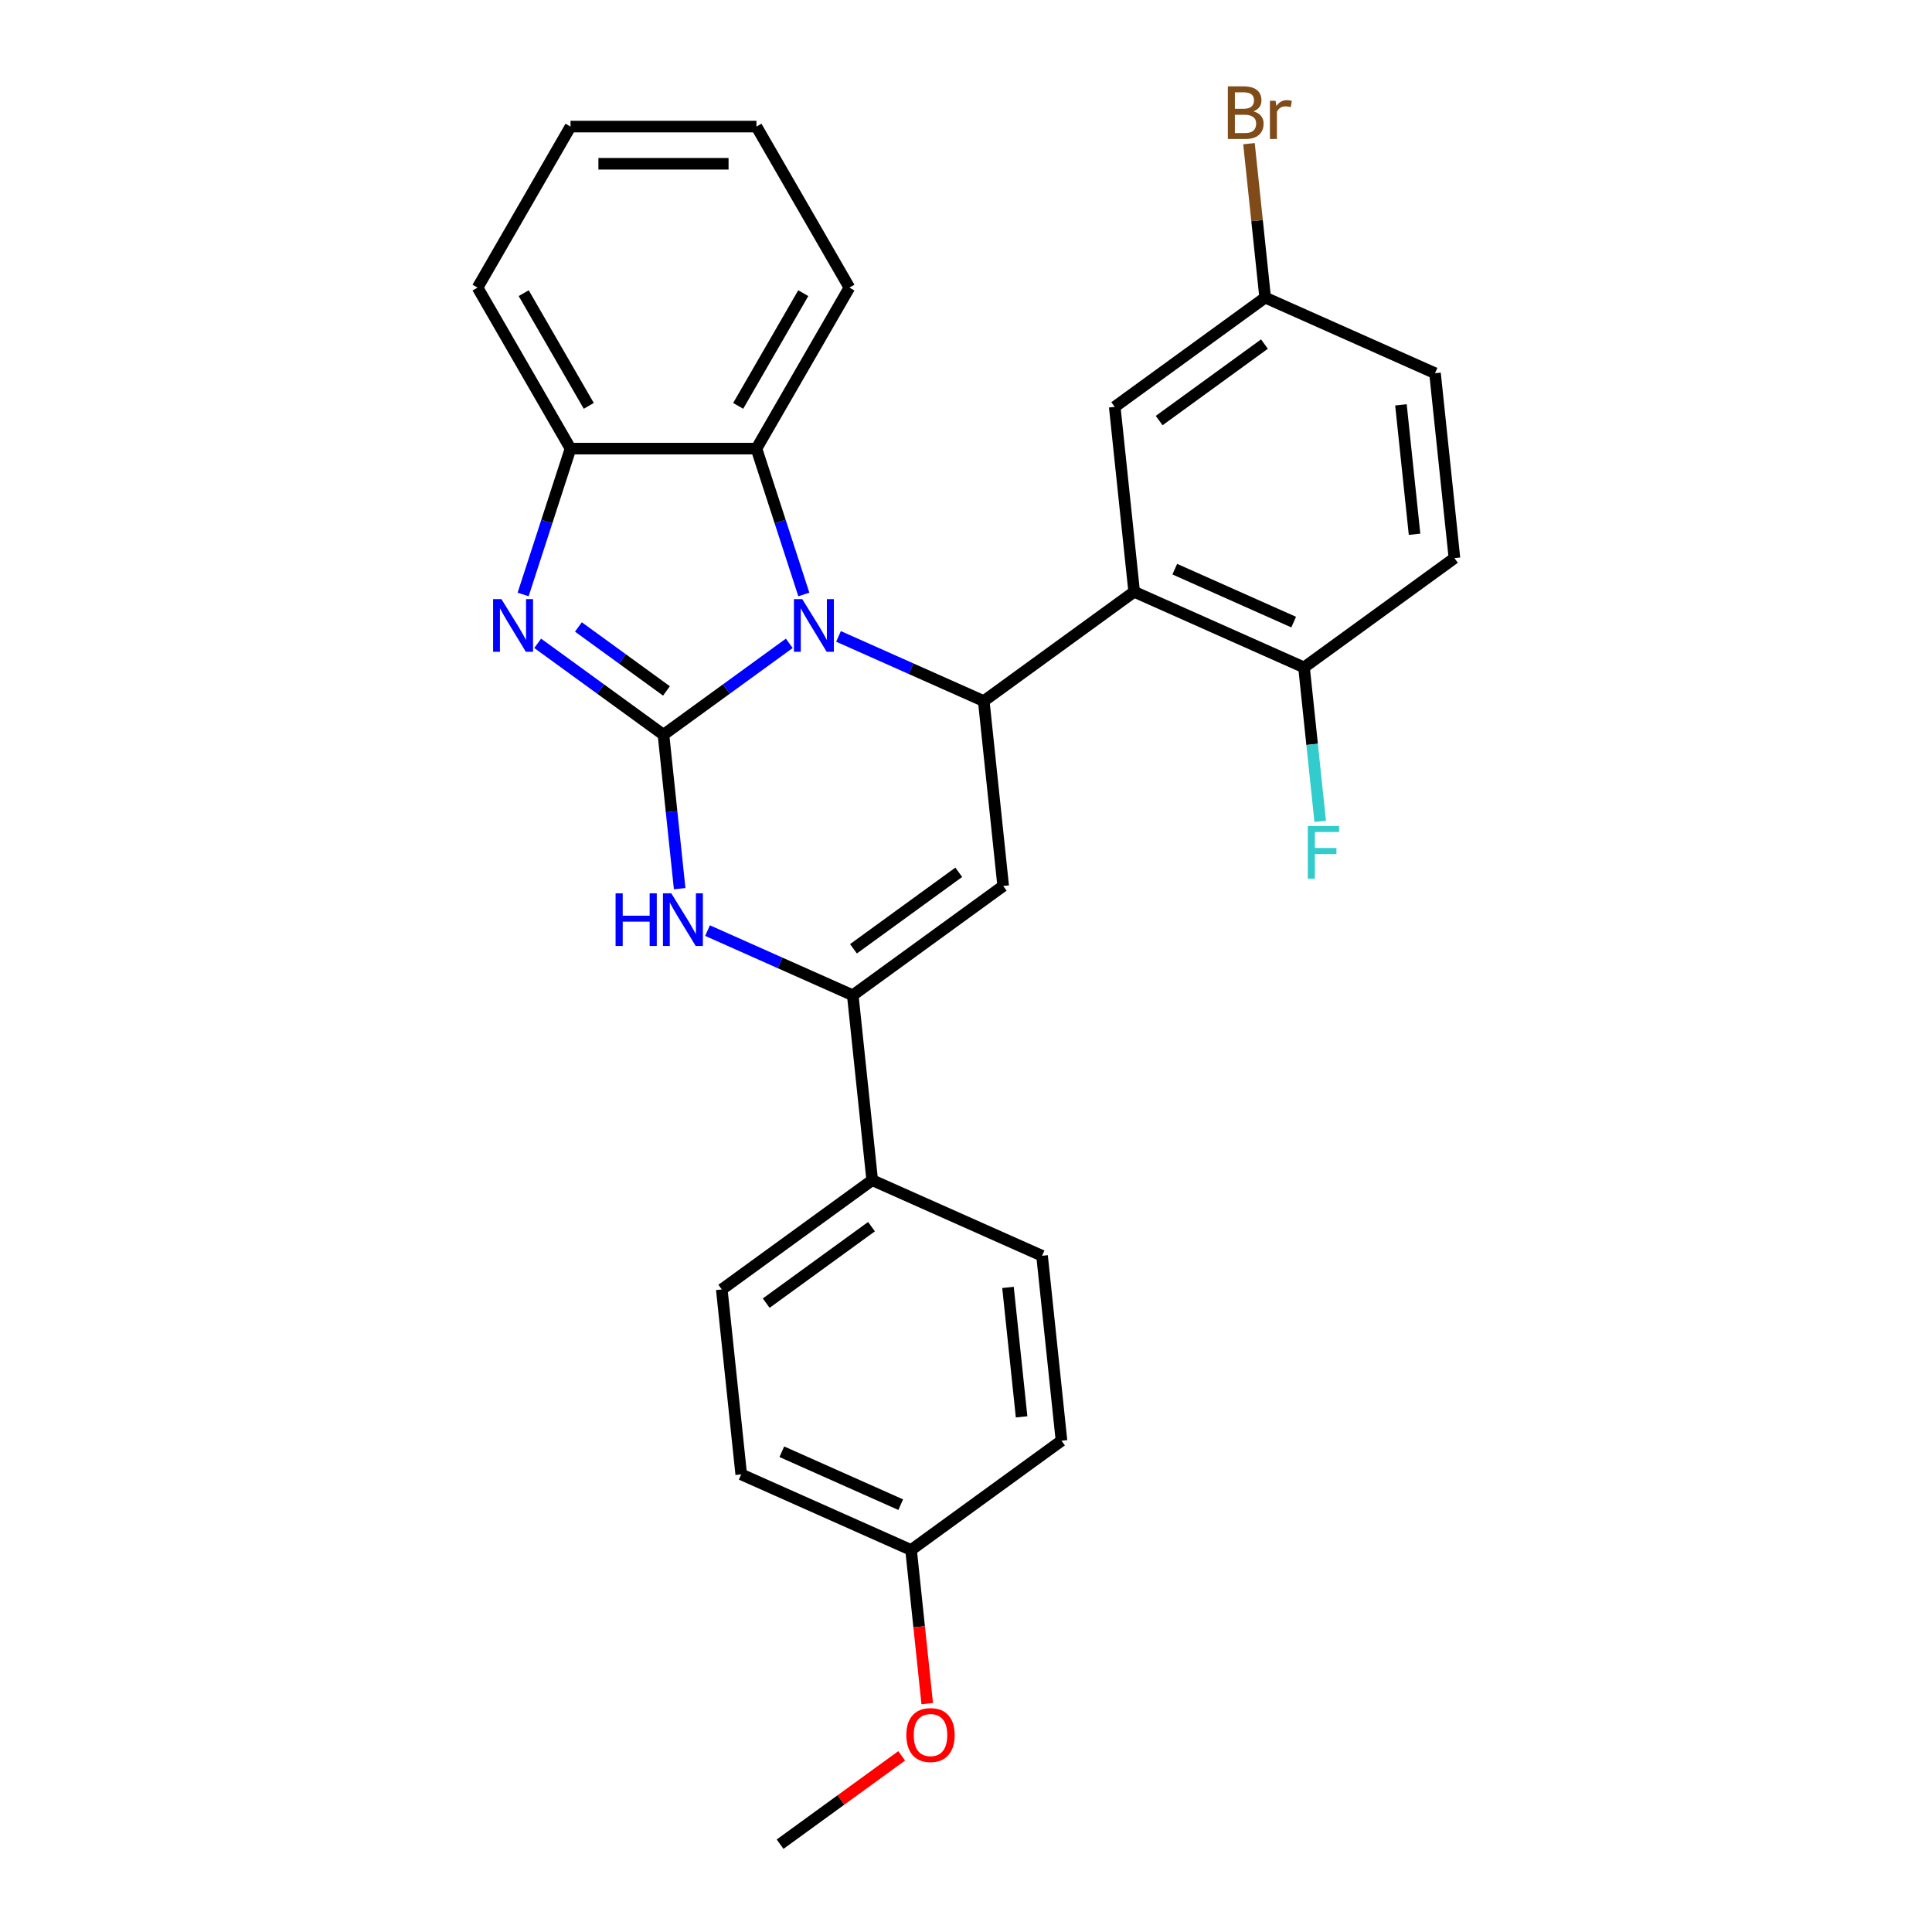 <?xml version='1.0' encoding='iso-8859-1'?>
<svg version='1.1' baseProfile='full'
              xmlns='http://www.w3.org/2000/svg'
                      xmlns:rdkit='http://www.rdkit.org/xml'
                      xmlns:xlink='http://www.w3.org/1999/xlink'
                  xml:space='preserve'
width='1000px' height='1000px' viewBox='0 0 1000 1000'>
<!-- END OF HEADER -->
<rect style='opacity:1.0;fill:#FFFFFF;stroke:none' width='1000' height='1000' x='0' y='0'> </rect>
<path class='bond-0' d='M 343.418,380.296 L 375.975,356.642' style='fill:none;fill-rule:evenodd;stroke:#000000;stroke-width:6px;stroke-linecap:butt;stroke-linejoin:miter;stroke-opacity:1' />
<path class='bond-0' d='M 375.975,356.642 L 408.533,332.988' style='fill:none;fill-rule:evenodd;stroke:#0000FF;stroke-width:6px;stroke-linecap:butt;stroke-linejoin:miter;stroke-opacity:1' />
<path class='bond-2' d='M 343.418,380.296 L 310.861,356.642' style='fill:none;fill-rule:evenodd;stroke:#000000;stroke-width:6px;stroke-linecap:butt;stroke-linejoin:miter;stroke-opacity:1' />
<path class='bond-2' d='M 310.861,356.642 L 278.304,332.988' style='fill:none;fill-rule:evenodd;stroke:#0000FF;stroke-width:6px;stroke-linecap:butt;stroke-linejoin:miter;stroke-opacity:1' />
<path class='bond-2' d='M 344.964,357.629 L 322.174,341.071' style='fill:none;fill-rule:evenodd;stroke:#000000;stroke-width:6px;stroke-linecap:butt;stroke-linejoin:miter;stroke-opacity:1' />
<path class='bond-2' d='M 322.174,341.071 L 299.384,324.513' style='fill:none;fill-rule:evenodd;stroke:#0000FF;stroke-width:6px;stroke-linecap:butt;stroke-linejoin:miter;stroke-opacity:1' />
<path class='bond-4' d='M 343.418,380.296 L 347.605,420.134' style='fill:none;fill-rule:evenodd;stroke:#000000;stroke-width:6px;stroke-linecap:butt;stroke-linejoin:miter;stroke-opacity:1' />
<path class='bond-4' d='M 347.605,420.134 L 351.792,459.971' style='fill:none;fill-rule:evenodd;stroke:#0000FF;stroke-width:6px;stroke-linecap:butt;stroke-linejoin:miter;stroke-opacity:1' />
<path class='bond-1' d='M 434.016,329.403 L 471.603,346.138' style='fill:none;fill-rule:evenodd;stroke:#0000FF;stroke-width:6px;stroke-linecap:butt;stroke-linejoin:miter;stroke-opacity:1' />
<path class='bond-1' d='M 471.603,346.138 L 509.19,362.873' style='fill:none;fill-rule:evenodd;stroke:#000000;stroke-width:6px;stroke-linecap:butt;stroke-linejoin:miter;stroke-opacity:1' />
<path class='bond-7' d='M 416.065,307.697 L 403.8,269.951' style='fill:none;fill-rule:evenodd;stroke:#0000FF;stroke-width:6px;stroke-linecap:butt;stroke-linejoin:miter;stroke-opacity:1' />
<path class='bond-7' d='M 403.8,269.951 L 391.536,232.205' style='fill:none;fill-rule:evenodd;stroke:#000000;stroke-width:6px;stroke-linecap:butt;stroke-linejoin:miter;stroke-opacity:1' />
<path class='bond-6' d='M 509.19,362.873 L 587.046,306.307' style='fill:none;fill-rule:evenodd;stroke:#000000;stroke-width:6px;stroke-linecap:butt;stroke-linejoin:miter;stroke-opacity:1' />
<path class='bond-29' d='M 509.19,362.873 L 519.249,458.581' style='fill:none;fill-rule:evenodd;stroke:#000000;stroke-width:6px;stroke-linecap:butt;stroke-linejoin:miter;stroke-opacity:1' />
<path class='bond-8' d='M 270.771,307.697 L 283.036,269.951' style='fill:none;fill-rule:evenodd;stroke:#0000FF;stroke-width:6px;stroke-linecap:butt;stroke-linejoin:miter;stroke-opacity:1' />
<path class='bond-8' d='M 283.036,269.951 L 295.3,232.205' style='fill:none;fill-rule:evenodd;stroke:#000000;stroke-width:6px;stroke-linecap:butt;stroke-linejoin:miter;stroke-opacity:1' />
<path class='bond-3' d='M 519.249,458.581 L 441.393,515.147' style='fill:none;fill-rule:evenodd;stroke:#000000;stroke-width:6px;stroke-linecap:butt;stroke-linejoin:miter;stroke-opacity:1' />
<path class='bond-3' d='M 496.257,451.495 L 441.758,491.091' style='fill:none;fill-rule:evenodd;stroke:#000000;stroke-width:6px;stroke-linecap:butt;stroke-linejoin:miter;stroke-opacity:1' />
<path class='bond-5' d='M 366.219,481.677 L 403.806,498.412' style='fill:none;fill-rule:evenodd;stroke:#0000FF;stroke-width:6px;stroke-linecap:butt;stroke-linejoin:miter;stroke-opacity:1' />
<path class='bond-5' d='M 403.806,498.412 L 441.393,515.147' style='fill:none;fill-rule:evenodd;stroke:#000000;stroke-width:6px;stroke-linecap:butt;stroke-linejoin:miter;stroke-opacity:1' />
<path class='bond-9' d='M 441.393,515.147 L 451.452,610.855' style='fill:none;fill-rule:evenodd;stroke:#000000;stroke-width:6px;stroke-linecap:butt;stroke-linejoin:miter;stroke-opacity:1' />
<path class='bond-10' d='M 587.046,306.307 L 674.961,345.449' style='fill:none;fill-rule:evenodd;stroke:#000000;stroke-width:6px;stroke-linecap:butt;stroke-linejoin:miter;stroke-opacity:1' />
<path class='bond-10' d='M 608.062,294.595 L 669.602,321.995' style='fill:none;fill-rule:evenodd;stroke:#000000;stroke-width:6px;stroke-linecap:butt;stroke-linejoin:miter;stroke-opacity:1' />
<path class='bond-11' d='M 587.046,306.307 L 576.986,210.599' style='fill:none;fill-rule:evenodd;stroke:#000000;stroke-width:6px;stroke-linecap:butt;stroke-linejoin:miter;stroke-opacity:1' />
<path class='bond-22' d='M 391.536,232.205 L 439.654,148.863' style='fill:none;fill-rule:evenodd;stroke:#000000;stroke-width:6px;stroke-linecap:butt;stroke-linejoin:miter;stroke-opacity:1' />
<path class='bond-22' d='M 382.085,210.08 L 415.767,151.74' style='fill:none;fill-rule:evenodd;stroke:#000000;stroke-width:6px;stroke-linecap:butt;stroke-linejoin:miter;stroke-opacity:1' />
<path class='bond-28' d='M 391.536,232.205 L 295.3,232.205' style='fill:none;fill-rule:evenodd;stroke:#000000;stroke-width:6px;stroke-linecap:butt;stroke-linejoin:miter;stroke-opacity:1' />
<path class='bond-24' d='M 295.3,232.205 L 247.183,148.863' style='fill:none;fill-rule:evenodd;stroke:#000000;stroke-width:6px;stroke-linecap:butt;stroke-linejoin:miter;stroke-opacity:1' />
<path class='bond-24' d='M 304.751,210.08 L 271.069,151.74' style='fill:none;fill-rule:evenodd;stroke:#000000;stroke-width:6px;stroke-linecap:butt;stroke-linejoin:miter;stroke-opacity:1' />
<path class='bond-13' d='M 451.452,610.855 L 373.596,667.421' style='fill:none;fill-rule:evenodd;stroke:#000000;stroke-width:6px;stroke-linecap:butt;stroke-linejoin:miter;stroke-opacity:1' />
<path class='bond-13' d='M 451.087,634.911 L 396.588,674.507' style='fill:none;fill-rule:evenodd;stroke:#000000;stroke-width:6px;stroke-linecap:butt;stroke-linejoin:miter;stroke-opacity:1' />
<path class='bond-14' d='M 451.452,610.855 L 539.368,649.997' style='fill:none;fill-rule:evenodd;stroke:#000000;stroke-width:6px;stroke-linecap:butt;stroke-linejoin:miter;stroke-opacity:1' />
<path class='bond-12' d='M 674.961,345.449 L 752.817,288.884' style='fill:none;fill-rule:evenodd;stroke:#000000;stroke-width:6px;stroke-linecap:butt;stroke-linejoin:miter;stroke-opacity:1' />
<path class='bond-16' d='M 674.961,345.449 L 679.148,385.287' style='fill:none;fill-rule:evenodd;stroke:#000000;stroke-width:6px;stroke-linecap:butt;stroke-linejoin:miter;stroke-opacity:1' />
<path class='bond-16' d='M 679.148,385.287 L 683.335,425.125' style='fill:none;fill-rule:evenodd;stroke:#33CCCC;stroke-width:6px;stroke-linecap:butt;stroke-linejoin:miter;stroke-opacity:1' />
<path class='bond-15' d='M 576.986,210.599 L 654.843,154.033' style='fill:none;fill-rule:evenodd;stroke:#000000;stroke-width:6px;stroke-linecap:butt;stroke-linejoin:miter;stroke-opacity:1' />
<path class='bond-15' d='M 599.978,217.685 L 654.477,178.089' style='fill:none;fill-rule:evenodd;stroke:#000000;stroke-width:6px;stroke-linecap:butt;stroke-linejoin:miter;stroke-opacity:1' />
<path class='bond-32' d='M 752.817,288.884 L 742.758,193.175' style='fill:none;fill-rule:evenodd;stroke:#000000;stroke-width:6px;stroke-linecap:butt;stroke-linejoin:miter;stroke-opacity:1' />
<path class='bond-32' d='M 732.167,276.539 L 725.125,209.544' style='fill:none;fill-rule:evenodd;stroke:#000000;stroke-width:6px;stroke-linecap:butt;stroke-linejoin:miter;stroke-opacity:1' />
<path class='bond-19' d='M 373.596,667.421 L 383.655,763.129' style='fill:none;fill-rule:evenodd;stroke:#000000;stroke-width:6px;stroke-linecap:butt;stroke-linejoin:miter;stroke-opacity:1' />
<path class='bond-20' d='M 539.368,649.997 L 549.427,745.706' style='fill:none;fill-rule:evenodd;stroke:#000000;stroke-width:6px;stroke-linecap:butt;stroke-linejoin:miter;stroke-opacity:1' />
<path class='bond-20' d='M 521.735,666.366 L 528.776,733.361' style='fill:none;fill-rule:evenodd;stroke:#000000;stroke-width:6px;stroke-linecap:butt;stroke-linejoin:miter;stroke-opacity:1' />
<path class='bond-18' d='M 654.843,154.033 L 742.758,193.175' style='fill:none;fill-rule:evenodd;stroke:#000000;stroke-width:6px;stroke-linecap:butt;stroke-linejoin:miter;stroke-opacity:1' />
<path class='bond-21' d='M 654.843,154.033 L 650.655,114.195' style='fill:none;fill-rule:evenodd;stroke:#000000;stroke-width:6px;stroke-linecap:butt;stroke-linejoin:miter;stroke-opacity:1' />
<path class='bond-21' d='M 650.655,114.195 L 646.468,74.358' style='fill:none;fill-rule:evenodd;stroke:#7F4C19;stroke-width:6px;stroke-linecap:butt;stroke-linejoin:miter;stroke-opacity:1' />
<path class='bond-17' d='M 471.571,802.271 L 549.427,745.706' style='fill:none;fill-rule:evenodd;stroke:#000000;stroke-width:6px;stroke-linecap:butt;stroke-linejoin:miter;stroke-opacity:1' />
<path class='bond-23' d='M 471.571,802.271 L 475.75,842.032' style='fill:none;fill-rule:evenodd;stroke:#000000;stroke-width:6px;stroke-linecap:butt;stroke-linejoin:miter;stroke-opacity:1' />
<path class='bond-23' d='M 475.75,842.032 L 479.929,881.793' style='fill:none;fill-rule:evenodd;stroke:#FF0000;stroke-width:6px;stroke-linecap:butt;stroke-linejoin:miter;stroke-opacity:1' />
<path class='bond-31' d='M 471.571,802.271 L 383.655,763.129' style='fill:none;fill-rule:evenodd;stroke:#000000;stroke-width:6px;stroke-linecap:butt;stroke-linejoin:miter;stroke-opacity:1' />
<path class='bond-31' d='M 466.212,778.817 L 404.671,751.417' style='fill:none;fill-rule:evenodd;stroke:#000000;stroke-width:6px;stroke-linecap:butt;stroke-linejoin:miter;stroke-opacity:1' />
<path class='bond-26' d='M 439.654,148.863 L 391.536,65.52' style='fill:none;fill-rule:evenodd;stroke:#000000;stroke-width:6px;stroke-linecap:butt;stroke-linejoin:miter;stroke-opacity:1' />
<path class='bond-25' d='M 466.714,908.817 L 435.244,931.681' style='fill:none;fill-rule:evenodd;stroke:#FF0000;stroke-width:6px;stroke-linecap:butt;stroke-linejoin:miter;stroke-opacity:1' />
<path class='bond-25' d='M 435.244,931.681 L 403.774,954.545' style='fill:none;fill-rule:evenodd;stroke:#000000;stroke-width:6px;stroke-linecap:butt;stroke-linejoin:miter;stroke-opacity:1' />
<path class='bond-27' d='M 247.183,148.863 L 295.3,65.52' style='fill:none;fill-rule:evenodd;stroke:#000000;stroke-width:6px;stroke-linecap:butt;stroke-linejoin:miter;stroke-opacity:1' />
<path class='bond-30' d='M 391.536,65.52 L 295.3,65.52' style='fill:none;fill-rule:evenodd;stroke:#000000;stroke-width:6px;stroke-linecap:butt;stroke-linejoin:miter;stroke-opacity:1' />
<path class='bond-30' d='M 377.101,84.767 L 309.736,84.767' style='fill:none;fill-rule:evenodd;stroke:#000000;stroke-width:6px;stroke-linecap:butt;stroke-linejoin:miter;stroke-opacity:1' />
<path  class='atom-1' d='M 415.25 310.103
L 424.181 324.539
Q 425.066 325.963, 426.49 328.542
Q 427.914 331.121, 427.991 331.275
L 427.991 310.103
L 431.61 310.103
L 431.61 337.357
L 427.876 337.357
L 418.291 321.575
Q 417.175 319.727, 415.981 317.61
Q 414.826 315.493, 414.48 314.838
L 414.48 337.357
L 410.939 337.357
L 410.939 310.103
L 415.25 310.103
' fill='#0000FF'/>
<path  class='atom-3' d='M 259.538 310.103
L 268.468 324.539
Q 269.354 325.963, 270.778 328.542
Q 272.202 331.121, 272.279 331.275
L 272.279 310.103
L 275.898 310.103
L 275.898 337.357
L 272.164 337.357
L 262.579 321.575
Q 261.462 319.727, 260.269 317.61
Q 259.114 315.493, 258.768 314.838
L 258.768 337.357
L 255.226 337.357
L 255.226 310.103
L 259.538 310.103
' fill='#0000FF'/>
<path  class='atom-5' d='M 318.621 462.377
L 322.316 462.377
L 322.316 473.964
L 336.251 473.964
L 336.251 462.377
L 339.947 462.377
L 339.947 489.631
L 336.251 489.631
L 336.251 477.044
L 322.316 477.044
L 322.316 489.631
L 318.621 489.631
L 318.621 462.377
' fill='#0000FF'/>
<path  class='atom-5' d='M 347.453 462.377
L 356.384 476.813
Q 357.269 478.237, 358.693 480.816
Q 360.118 483.395, 360.195 483.549
L 360.195 462.377
L 363.813 462.377
L 363.813 489.631
L 360.079 489.631
L 350.494 473.849
Q 349.378 472.001, 348.185 469.884
Q 347.03 467.767, 346.683 467.112
L 346.683 489.631
L 343.142 489.631
L 343.142 462.377
L 347.453 462.377
' fill='#0000FF'/>
<path  class='atom-17' d='M 676.918 427.531
L 693.124 427.531
L 693.124 430.649
L 680.574 430.649
L 680.574 438.925
L 691.738 438.925
L 691.738 442.082
L 680.574 442.082
L 680.574 454.785
L 676.918 454.785
L 676.918 427.531
' fill='#33CCCC'/>
<path  class='atom-22' d='M 648.767 57.632
Q 651.385 58.363, 652.694 59.98
Q 654.041 61.558, 654.041 63.906
Q 654.041 67.679, 651.616 69.835
Q 649.229 71.952, 644.687 71.952
L 635.525 71.952
L 635.525 44.698
L 643.571 44.698
Q 648.228 44.698, 650.577 46.584
Q 652.925 48.47, 652.925 51.935
Q 652.925 56.054, 648.767 57.632
M 639.182 47.777
L 639.182 56.323
L 643.571 56.323
Q 646.265 56.323, 647.651 55.245
Q 649.075 54.129, 649.075 51.935
Q 649.075 47.777, 643.571 47.777
L 639.182 47.777
M 644.687 68.872
Q 647.343 68.872, 648.767 67.602
Q 650.192 66.332, 650.192 63.906
Q 650.192 61.674, 648.613 60.557
Q 647.074 59.403, 644.11 59.403
L 639.182 59.403
L 639.182 68.872
L 644.687 68.872
' fill='#7F4C19'/>
<path  class='atom-22' d='M 660.239 52.166
L 660.662 54.899
Q 662.741 51.819, 666.128 51.819
Q 667.206 51.819, 668.669 52.204
L 668.091 55.438
Q 666.436 55.053, 665.512 55.053
Q 663.896 55.053, 662.818 55.707
Q 661.778 56.323, 660.931 57.824
L 660.931 71.952
L 657.313 71.952
L 657.313 52.166
L 660.239 52.166
' fill='#7F4C19'/>
<path  class='atom-24' d='M 469.12 898.057
Q 469.12 891.513, 472.353 887.856
Q 475.587 884.199, 481.63 884.199
Q 487.674 884.199, 490.907 887.856
Q 494.141 891.513, 494.141 898.057
Q 494.141 904.678, 490.869 908.45
Q 487.597 912.184, 481.63 912.184
Q 475.625 912.184, 472.353 908.45
Q 469.12 904.716, 469.12 898.057
M 481.63 909.105
Q 485.788 909.105, 488.02 906.333
Q 490.291 903.523, 490.291 898.057
Q 490.291 892.706, 488.02 890.011
Q 485.788 887.278, 481.63 887.278
Q 477.473 887.278, 475.202 889.973
Q 472.969 892.667, 472.969 898.057
Q 472.969 903.561, 475.202 906.333
Q 477.473 909.105, 481.63 909.105
' fill='#FF0000'/>
</svg>
